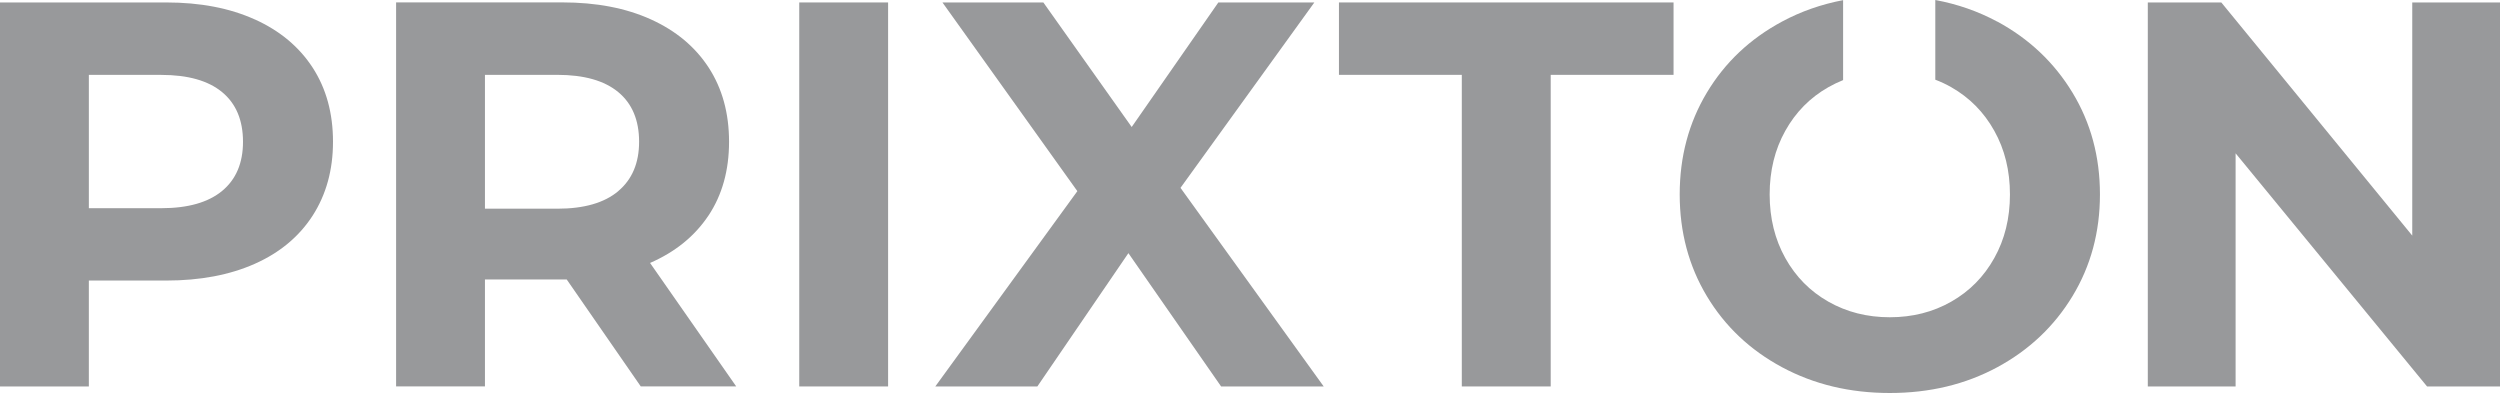 <?xml version="1.0" encoding="UTF-8"?>
<!DOCTYPE svg PUBLIC "-//W3C//DTD SVG 1.1//EN" "http://www.w3.org/Graphics/SVG/1.1/DTD/svg11.dtd">
<!-- Creator: CorelDRAW X5 -->
<svg xmlns="http://www.w3.org/2000/svg" xml:space="preserve" width="50mm" height="7.861mm" style="shape-rendering:geometricPrecision; text-rendering:geometricPrecision; image-rendering:optimizeQuality; fill-rule:evenodd; clip-rule:evenodd"
viewBox="0 0 50 7.861"
 xmlns:xlink="http://www.w3.org/1999/xlink">
 <defs>
  <style type="text/css">
   <![CDATA[
    .fil0 {fill:#98999B;fill-rule:nonzero}
   ]]>
  </style>
 </defs>
 <g id="Warstwa_x0020_1">
  <g id="_333537152">
   <path id="_808807400" class="fil0" d="M4.443 3.818c-0.278,0.23 -0.684,0.346 -1.218,0.346l-1.448 0 0 -2.666 1.448 0c0.534,0 0.94,0.115 1.218,0.345 0.278,0.23 0.417,0.562 0.417,0.993 0,0.424 -0.139,0.752 -0.417,0.982zm0.653 -3.429c-0.501,-0.227 -1.091,-0.34 -1.772,-0.34l-3.324 0 0 7.68 1.777 0 0 -2.118 1.547 0c0.68,0 1.271,-0.112 1.772,-0.335 0.501,-0.223 0.887,-0.545 1.158,-0.965 0.27,-0.421 0.406,-0.913 0.406,-1.476 0,-0.571 -0.136,-1.064 -0.406,-1.481 -0.271,-0.417 -0.656,-0.739 -1.158,-0.966z"/>
   <path id="_808807280" class="fil0" d="M12.365 3.823c-0.278,0.234 -0.684,0.351 -1.218,0.351l-1.448 0 0 -2.677 1.448 0c0.534,0 0.94,0.115 1.218,0.345 0.278,0.23 0.417,0.562 0.417,0.993 0,0.424 -0.139,0.753 -0.417,0.987zm1.805 0.488c0.274,-0.413 0.411,-0.905 0.411,-1.476 0,-0.571 -0.136,-1.064 -0.406,-1.481 -0.271,-0.417 -0.656,-0.739 -1.157,-0.966 -0.501,-0.227 -1.091,-0.34 -1.772,-0.34l-3.324 0 0 7.68 1.777 0 0 -2.139 1.547 0 0.088 0 1.481 2.139 1.909 0 -1.723 -2.469c0.505,-0.22 0.894,-0.536 1.169,-0.949z"/>
   <polygon id="_333199240" class="fil0" points="15.985,7.729 17.762,7.729 17.762,0.049 15.985,0.049 "/>
   <polygon id="_333199792" class="fil0" points="26.287,0.049 24.367,0.049 22.634,2.54 20.867,0.049 18.849,0.049 21.547,3.823 18.706,7.729 20.747,7.729 22.568,5.063 24.422,7.729 26.474,7.729 23.61,3.757 "/>
   <polygon id="_333536960" class="fil0" points="26.779,1.497 29.236,1.497 29.236,7.729 31.014,7.729 31.014,1.497 33.471,1.497 33.471,0.049 26.779,0.049 "/>
   <path id="_333536816" class="fil0" d="M39.946 0.433c-0.384,-0.207 -0.798,-0.351 -1.24,-0.433l0 1.594c0.11,0.042 0.216,0.091 0.319,0.15 0.366,0.208 0.653,0.499 0.861,0.872 0.209,0.373 0.313,0.797 0.313,1.273 0,0.475 -0.104,0.899 -0.313,1.272 -0.208,0.373 -0.495,0.664 -0.861,0.872 -0.365,0.208 -0.775,0.312 -1.229,0.312 -0.454,0 -0.863,-0.104 -1.229,-0.312 -0.366,-0.208 -0.653,-0.499 -0.861,-0.872 -0.208,-0.373 -0.313,-0.797 -0.313,-1.272 0,-0.475 0.104,-0.899 0.313,-1.273 0.208,-0.373 0.495,-0.664 0.861,-0.872 0.095,-0.054 0.194,-0.101 0.295,-0.142l0 -1.599c-0.435,0.083 -0.843,0.225 -1.222,0.429 -0.64,0.344 -1.141,0.817 -1.503,1.421 -0.362,0.603 -0.543,1.282 -0.543,2.035 0,0.753 0.181,1.432 0.543,2.035 0.362,0.603 0.863,1.077 1.503,1.421 0.64,0.344 1.359,0.516 2.156,0.516 0.797,0 1.514,-0.172 2.151,-0.516 0.636,-0.344 1.137,-0.817 1.503,-1.421 0.366,-0.604 0.549,-1.282 0.549,-2.035 0,-0.753 -0.183,-1.432 -0.549,-2.035 -0.366,-0.603 -0.867,-1.077 -1.503,-1.421z"/>
   <polygon id="_333536864" class="fil0" points="48.245,0.049 48.245,4.712 44.426,0.049 42.956,0.049 42.956,7.729 44.712,7.729 44.712,3.066 48.541,7.729 50,7.729 50,0.049 "/>
  </g>
 </g>
</svg>

